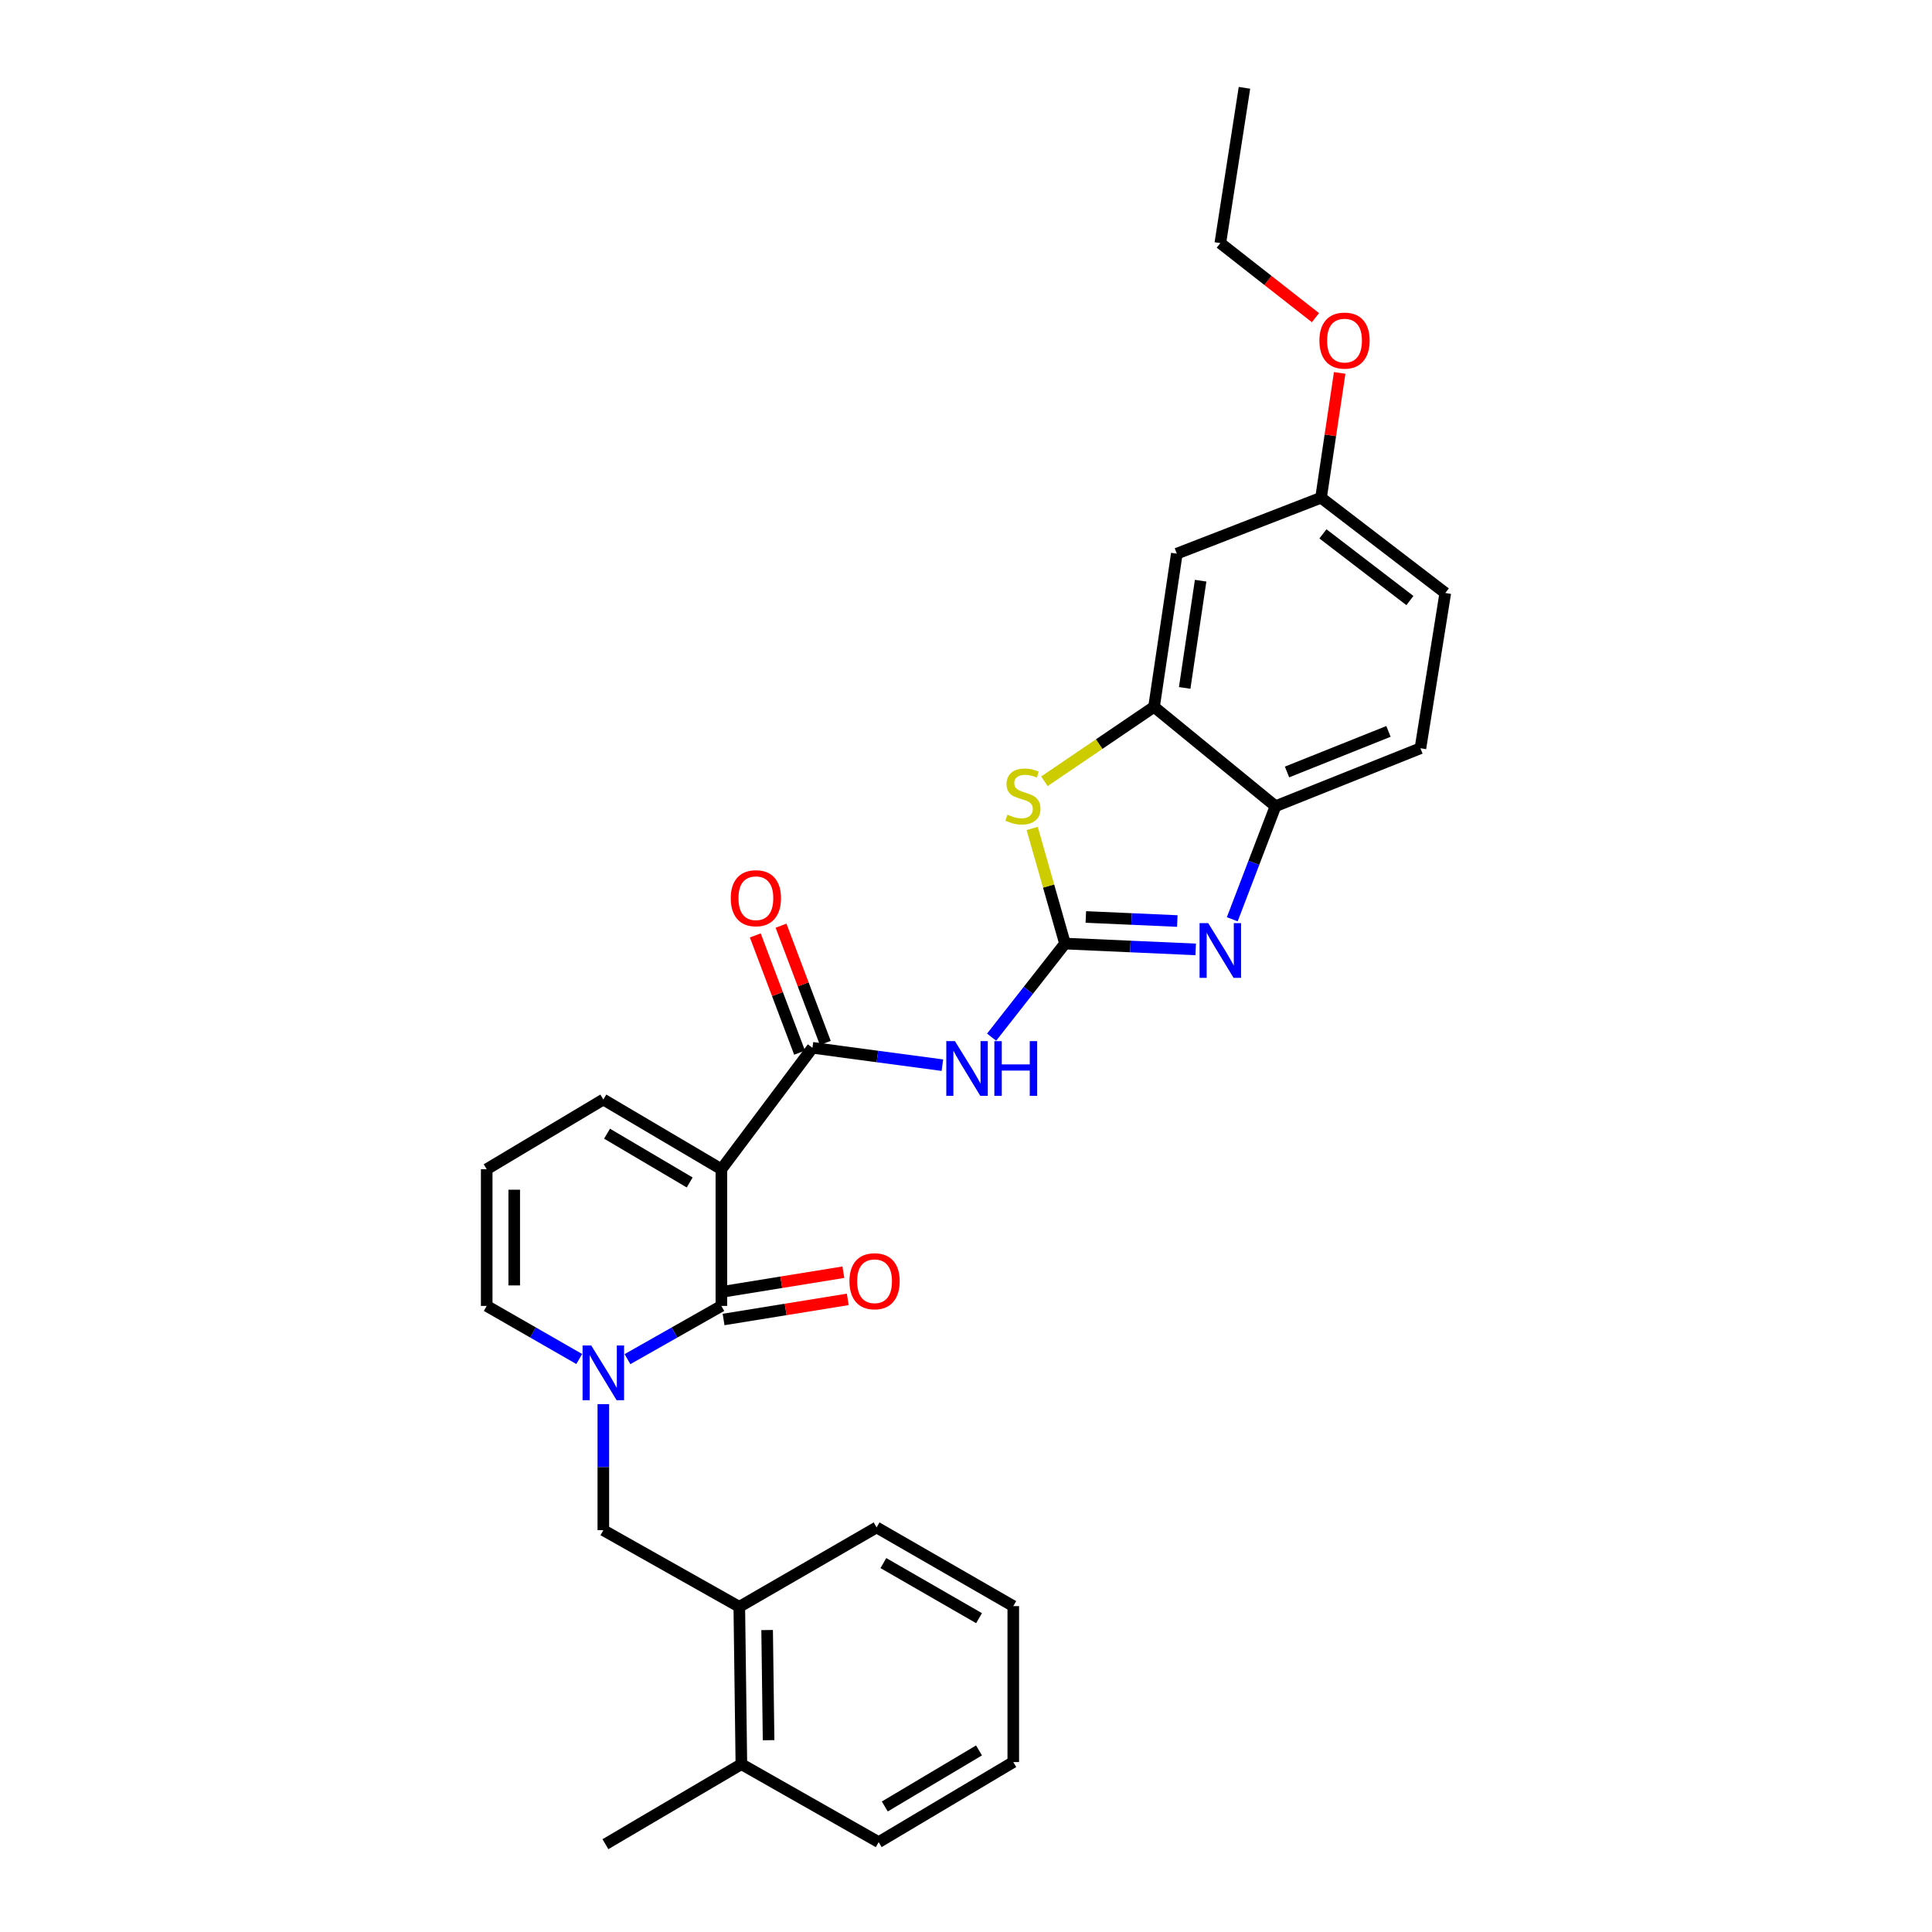 <?xml version='1.0' encoding='iso-8859-1'?>
<svg version='1.1' baseProfile='full'
              xmlns='http://www.w3.org/2000/svg'
                      xmlns:rdkit='http://www.rdkit.org/xml'
                      xmlns:xlink='http://www.w3.org/1999/xlink'
                  xml:space='preserve'
width='1000px' height='1000px' viewBox='0 0 1000 1000'>
<!-- END OF HEADER -->
<rect style='opacity:1.0;fill:#FFFFFF;stroke:none' width='1000' height='1000' x='0' y='0'> </rect>
<path class='bond-1' d='M 373.384,605.184 L 373.384,675.939' style='fill:none;fill-rule:evenodd;stroke:#000000;stroke-width:6px;stroke-linecap:butt;stroke-linejoin:miter;stroke-opacity:1' />
<path class='bond-3' d='M 373.384,605.184 L 420.523,542.343' style='fill:none;fill-rule:evenodd;stroke:#000000;stroke-width:6px;stroke-linecap:butt;stroke-linejoin:miter;stroke-opacity:1' />
<path class='bond-10' d='M 373.384,605.184 L 312.284,569.117' style='fill:none;fill-rule:evenodd;stroke:#000000;stroke-width:6px;stroke-linecap:butt;stroke-linejoin:miter;stroke-opacity:1' />
<path class='bond-10' d='M 356.977,612.042 L 314.207,586.795' style='fill:none;fill-rule:evenodd;stroke:#000000;stroke-width:6px;stroke-linecap:butt;stroke-linejoin:miter;stroke-opacity:1' />
<path class='bond-0' d='M 551.246,488.397 L 532.251,512.617' style='fill:none;fill-rule:evenodd;stroke:#000000;stroke-width:6px;stroke-linecap:butt;stroke-linejoin:miter;stroke-opacity:1' />
<path class='bond-0' d='M 532.251,512.617 L 513.255,536.837' style='fill:none;fill-rule:evenodd;stroke:#0000FF;stroke-width:6px;stroke-linecap:butt;stroke-linejoin:miter;stroke-opacity:1' />
<path class='bond-4' d='M 551.246,488.397 L 585.064,489.902' style='fill:none;fill-rule:evenodd;stroke:#000000;stroke-width:6px;stroke-linecap:butt;stroke-linejoin:miter;stroke-opacity:1' />
<path class='bond-4' d='M 585.064,489.902 L 618.882,491.407' style='fill:none;fill-rule:evenodd;stroke:#0000FF;stroke-width:6px;stroke-linecap:butt;stroke-linejoin:miter;stroke-opacity:1' />
<path class='bond-4' d='M 562.025,474.617 L 585.698,475.67' style='fill:none;fill-rule:evenodd;stroke:#000000;stroke-width:6px;stroke-linecap:butt;stroke-linejoin:miter;stroke-opacity:1' />
<path class='bond-4' d='M 585.698,475.67 L 609.37,476.724' style='fill:none;fill-rule:evenodd;stroke:#0000FF;stroke-width:6px;stroke-linecap:butt;stroke-linejoin:miter;stroke-opacity:1' />
<path class='bond-6' d='M 551.246,488.397 L 542.756,458.604' style='fill:none;fill-rule:evenodd;stroke:#000000;stroke-width:6px;stroke-linecap:butt;stroke-linejoin:miter;stroke-opacity:1' />
<path class='bond-6' d='M 542.756,458.604 L 534.265,428.811' style='fill:none;fill-rule:evenodd;stroke:#CCCC00;stroke-width:6px;stroke-linecap:butt;stroke-linejoin:miter;stroke-opacity:1' />
<path class='bond-2' d='M 373.384,675.939 L 349.082,689.718' style='fill:none;fill-rule:evenodd;stroke:#000000;stroke-width:6px;stroke-linecap:butt;stroke-linejoin:miter;stroke-opacity:1' />
<path class='bond-2' d='M 349.082,689.718 L 324.78,703.496' style='fill:none;fill-rule:evenodd;stroke:#0000FF;stroke-width:6px;stroke-linecap:butt;stroke-linejoin:miter;stroke-opacity:1' />
<path class='bond-14' d='M 374.524,682.971 L 406.663,677.76' style='fill:none;fill-rule:evenodd;stroke:#000000;stroke-width:6px;stroke-linecap:butt;stroke-linejoin:miter;stroke-opacity:1' />
<path class='bond-14' d='M 406.663,677.76 L 438.803,672.55' style='fill:none;fill-rule:evenodd;stroke:#FF0000;stroke-width:6px;stroke-linecap:butt;stroke-linejoin:miter;stroke-opacity:1' />
<path class='bond-14' d='M 372.244,668.908 L 404.384,663.698' style='fill:none;fill-rule:evenodd;stroke:#000000;stroke-width:6px;stroke-linecap:butt;stroke-linejoin:miter;stroke-opacity:1' />
<path class='bond-14' d='M 404.384,663.698 L 436.523,658.488' style='fill:none;fill-rule:evenodd;stroke:#FF0000;stroke-width:6px;stroke-linecap:butt;stroke-linejoin:miter;stroke-opacity:1' />
<path class='bond-9' d='M 312.284,726.777 L 312.284,759.399' style='fill:none;fill-rule:evenodd;stroke:#0000FF;stroke-width:6px;stroke-linecap:butt;stroke-linejoin:miter;stroke-opacity:1' />
<path class='bond-9' d='M 312.284,759.399 L 312.284,792.021' style='fill:none;fill-rule:evenodd;stroke:#000000;stroke-width:6px;stroke-linecap:butt;stroke-linejoin:miter;stroke-opacity:1' />
<path class='bond-29' d='M 299.804,703.419 L 275.862,689.679' style='fill:none;fill-rule:evenodd;stroke:#0000FF;stroke-width:6px;stroke-linecap:butt;stroke-linejoin:miter;stroke-opacity:1' />
<path class='bond-29' d='M 275.862,689.679 L 251.92,675.939' style='fill:none;fill-rule:evenodd;stroke:#000000;stroke-width:6px;stroke-linecap:butt;stroke-linejoin:miter;stroke-opacity:1' />
<path class='bond-5' d='M 420.523,542.343 L 454.151,546.843' style='fill:none;fill-rule:evenodd;stroke:#000000;stroke-width:6px;stroke-linecap:butt;stroke-linejoin:miter;stroke-opacity:1' />
<path class='bond-5' d='M 454.151,546.843 L 487.78,551.343' style='fill:none;fill-rule:evenodd;stroke:#0000FF;stroke-width:6px;stroke-linecap:butt;stroke-linejoin:miter;stroke-opacity:1' />
<path class='bond-16' d='M 427.186,539.825 L 415.724,509.484' style='fill:none;fill-rule:evenodd;stroke:#000000;stroke-width:6px;stroke-linecap:butt;stroke-linejoin:miter;stroke-opacity:1' />
<path class='bond-16' d='M 415.724,509.484 L 404.261,479.142' style='fill:none;fill-rule:evenodd;stroke:#FF0000;stroke-width:6px;stroke-linecap:butt;stroke-linejoin:miter;stroke-opacity:1' />
<path class='bond-16' d='M 413.859,544.86 L 402.397,514.518' style='fill:none;fill-rule:evenodd;stroke:#000000;stroke-width:6px;stroke-linecap:butt;stroke-linejoin:miter;stroke-opacity:1' />
<path class='bond-16' d='M 402.397,514.518 L 390.934,484.177' style='fill:none;fill-rule:evenodd;stroke:#FF0000;stroke-width:6px;stroke-linecap:butt;stroke-linejoin:miter;stroke-opacity:1' />
<path class='bond-8' d='M 637.815,475.816 L 649.006,446.559' style='fill:none;fill-rule:evenodd;stroke:#0000FF;stroke-width:6px;stroke-linecap:butt;stroke-linejoin:miter;stroke-opacity:1' />
<path class='bond-8' d='M 649.006,446.559 L 660.197,417.301' style='fill:none;fill-rule:evenodd;stroke:#000000;stroke-width:6px;stroke-linecap:butt;stroke-linejoin:miter;stroke-opacity:1' />
<path class='bond-7' d='M 540.589,404.387 L 568.961,385.126' style='fill:none;fill-rule:evenodd;stroke:#CCCC00;stroke-width:6px;stroke-linecap:butt;stroke-linejoin:miter;stroke-opacity:1' />
<path class='bond-7' d='M 568.961,385.126 L 597.332,365.865' style='fill:none;fill-rule:evenodd;stroke:#000000;stroke-width:6px;stroke-linecap:butt;stroke-linejoin:miter;stroke-opacity:1' />
<path class='bond-11' d='M 597.332,365.865 L 609.117,286.578' style='fill:none;fill-rule:evenodd;stroke:#000000;stroke-width:6px;stroke-linecap:butt;stroke-linejoin:miter;stroke-opacity:1' />
<path class='bond-11' d='M 613.191,356.066 L 621.441,300.565' style='fill:none;fill-rule:evenodd;stroke:#000000;stroke-width:6px;stroke-linecap:butt;stroke-linejoin:miter;stroke-opacity:1' />
<path class='bond-30' d='M 597.332,365.865 L 660.197,417.301' style='fill:none;fill-rule:evenodd;stroke:#000000;stroke-width:6px;stroke-linecap:butt;stroke-linejoin:miter;stroke-opacity:1' />
<path class='bond-17' d='M 660.197,417.301 L 735.211,387.298' style='fill:none;fill-rule:evenodd;stroke:#000000;stroke-width:6px;stroke-linecap:butt;stroke-linejoin:miter;stroke-opacity:1' />
<path class='bond-17' d='M 666.159,399.574 L 718.668,378.571' style='fill:none;fill-rule:evenodd;stroke:#000000;stroke-width:6px;stroke-linecap:butt;stroke-linejoin:miter;stroke-opacity:1' />
<path class='bond-13' d='M 312.284,792.021 L 382.66,831.681' style='fill:none;fill-rule:evenodd;stroke:#000000;stroke-width:6px;stroke-linecap:butt;stroke-linejoin:miter;stroke-opacity:1' />
<path class='bond-15' d='M 312.284,569.117 L 251.92,605.184' style='fill:none;fill-rule:evenodd;stroke:#000000;stroke-width:6px;stroke-linecap:butt;stroke-linejoin:miter;stroke-opacity:1' />
<path class='bond-19' d='M 609.117,286.578 L 683.767,257.626' style='fill:none;fill-rule:evenodd;stroke:#000000;stroke-width:6px;stroke-linecap:butt;stroke-linejoin:miter;stroke-opacity:1' />
<path class='bond-12' d='M 251.92,675.939 L 251.92,605.184' style='fill:none;fill-rule:evenodd;stroke:#000000;stroke-width:6px;stroke-linecap:butt;stroke-linejoin:miter;stroke-opacity:1' />
<path class='bond-12' d='M 266.166,665.326 L 266.166,615.797' style='fill:none;fill-rule:evenodd;stroke:#000000;stroke-width:6px;stroke-linecap:butt;stroke-linejoin:miter;stroke-opacity:1' />
<path class='bond-18' d='M 382.66,831.681 L 383.736,913.129' style='fill:none;fill-rule:evenodd;stroke:#000000;stroke-width:6px;stroke-linecap:butt;stroke-linejoin:miter;stroke-opacity:1' />
<path class='bond-18' d='M 397.066,843.71 L 397.819,900.723' style='fill:none;fill-rule:evenodd;stroke:#000000;stroke-width:6px;stroke-linecap:butt;stroke-linejoin:miter;stroke-opacity:1' />
<path class='bond-22' d='M 382.66,831.681 L 453.732,790.597' style='fill:none;fill-rule:evenodd;stroke:#000000;stroke-width:6px;stroke-linecap:butt;stroke-linejoin:miter;stroke-opacity:1' />
<path class='bond-20' d='M 735.211,387.298 L 748.08,306.934' style='fill:none;fill-rule:evenodd;stroke:#000000;stroke-width:6px;stroke-linecap:butt;stroke-linejoin:miter;stroke-opacity:1' />
<path class='bond-23' d='M 383.736,913.129 L 313.368,954.545' style='fill:none;fill-rule:evenodd;stroke:#000000;stroke-width:6px;stroke-linecap:butt;stroke-linejoin:miter;stroke-opacity:1' />
<path class='bond-24' d='M 383.736,913.129 L 454.8,953.485' style='fill:none;fill-rule:evenodd;stroke:#000000;stroke-width:6px;stroke-linecap:butt;stroke-linejoin:miter;stroke-opacity:1' />
<path class='bond-21' d='M 683.767,257.626 L 688.589,225.327' style='fill:none;fill-rule:evenodd;stroke:#000000;stroke-width:6px;stroke-linecap:butt;stroke-linejoin:miter;stroke-opacity:1' />
<path class='bond-21' d='M 688.589,225.327 L 693.412,193.028' style='fill:none;fill-rule:evenodd;stroke:#FF0000;stroke-width:6px;stroke-linecap:butt;stroke-linejoin:miter;stroke-opacity:1' />
<path class='bond-31' d='M 683.767,257.626 L 748.08,306.934' style='fill:none;fill-rule:evenodd;stroke:#000000;stroke-width:6px;stroke-linecap:butt;stroke-linejoin:miter;stroke-opacity:1' />
<path class='bond-31' d='M 684.746,276.328 L 729.765,310.843' style='fill:none;fill-rule:evenodd;stroke:#000000;stroke-width:6px;stroke-linecap:butt;stroke-linejoin:miter;stroke-opacity:1' />
<path class='bond-25' d='M 680.882,164.423 L 656.258,145.129' style='fill:none;fill-rule:evenodd;stroke:#FF0000;stroke-width:6px;stroke-linecap:butt;stroke-linejoin:miter;stroke-opacity:1' />
<path class='bond-25' d='M 656.258,145.129 L 631.634,125.834' style='fill:none;fill-rule:evenodd;stroke:#000000;stroke-width:6px;stroke-linecap:butt;stroke-linejoin:miter;stroke-opacity:1' />
<path class='bond-27' d='M 453.732,790.597 L 524.472,831.325' style='fill:none;fill-rule:evenodd;stroke:#000000;stroke-width:6px;stroke-linecap:butt;stroke-linejoin:miter;stroke-opacity:1' />
<path class='bond-27' d='M 457.235,809.052 L 506.752,837.561' style='fill:none;fill-rule:evenodd;stroke:#000000;stroke-width:6px;stroke-linecap:butt;stroke-linejoin:miter;stroke-opacity:1' />
<path class='bond-32' d='M 454.8,953.485 L 524.472,912.045' style='fill:none;fill-rule:evenodd;stroke:#000000;stroke-width:6px;stroke-linecap:butt;stroke-linejoin:miter;stroke-opacity:1' />
<path class='bond-32' d='M 457.968,935.025 L 506.738,906.017' style='fill:none;fill-rule:evenodd;stroke:#000000;stroke-width:6px;stroke-linecap:butt;stroke-linejoin:miter;stroke-opacity:1' />
<path class='bond-26' d='M 631.634,125.834 L 644.131,45.455' style='fill:none;fill-rule:evenodd;stroke:#000000;stroke-width:6px;stroke-linecap:butt;stroke-linejoin:miter;stroke-opacity:1' />
<path class='bond-28' d='M 524.472,831.325 L 524.472,912.045' style='fill:none;fill-rule:evenodd;stroke:#000000;stroke-width:6px;stroke-linecap:butt;stroke-linejoin:miter;stroke-opacity:1' />
<path  class='atom-3' d='M 306.024 696.421
L 315.304 711.421
Q 316.224 712.901, 317.704 715.581
Q 319.184 718.261, 319.264 718.421
L 319.264 696.421
L 323.024 696.421
L 323.024 724.741
L 319.144 724.741
L 309.184 708.341
Q 308.024 706.421, 306.784 704.221
Q 305.584 702.021, 305.224 701.341
L 305.224 724.741
L 301.544 724.741
L 301.544 696.421
L 306.024 696.421
' fill='#0000FF'/>
<path  class='atom-5' d='M 625.374 477.815
L 634.654 492.815
Q 635.574 494.295, 637.054 496.975
Q 638.534 499.655, 638.614 499.815
L 638.614 477.815
L 642.374 477.815
L 642.374 506.135
L 638.494 506.135
L 628.534 489.735
Q 627.374 487.815, 626.134 485.615
Q 624.934 483.415, 624.574 482.735
L 624.574 506.135
L 620.894 506.135
L 620.894 477.815
L 625.374 477.815
' fill='#0000FF'/>
<path  class='atom-6' d='M 494.278 538.891
L 503.558 553.891
Q 504.478 555.371, 505.958 558.051
Q 507.438 560.731, 507.518 560.891
L 507.518 538.891
L 511.278 538.891
L 511.278 567.211
L 507.398 567.211
L 497.438 550.811
Q 496.278 548.891, 495.038 546.691
Q 493.838 544.491, 493.478 543.811
L 493.478 567.211
L 489.798 567.211
L 489.798 538.891
L 494.278 538.891
' fill='#0000FF'/>
<path  class='atom-6' d='M 514.678 538.891
L 518.518 538.891
L 518.518 550.931
L 532.998 550.931
L 532.998 538.891
L 536.838 538.891
L 536.838 567.211
L 532.998 567.211
L 532.998 554.131
L 518.518 554.131
L 518.518 567.211
L 514.678 567.211
L 514.678 538.891
' fill='#0000FF'/>
<path  class='atom-7' d='M 521.458 421.663
Q 521.778 421.783, 523.098 422.343
Q 524.418 422.903, 525.858 423.263
Q 527.338 423.583, 528.778 423.583
Q 531.458 423.583, 533.018 422.303
Q 534.578 420.983, 534.578 418.703
Q 534.578 417.143, 533.778 416.183
Q 533.018 415.223, 531.818 414.703
Q 530.618 414.183, 528.618 413.583
Q 526.098 412.823, 524.578 412.103
Q 523.098 411.383, 522.018 409.863
Q 520.978 408.343, 520.978 405.783
Q 520.978 402.223, 523.378 400.023
Q 525.818 397.823, 530.618 397.823
Q 533.898 397.823, 537.618 399.383
L 536.698 402.463
Q 533.298 401.063, 530.738 401.063
Q 527.978 401.063, 526.458 402.223
Q 524.938 403.343, 524.978 405.303
Q 524.978 406.823, 525.738 407.743
Q 526.538 408.663, 527.658 409.183
Q 528.818 409.703, 530.738 410.303
Q 533.298 411.103, 534.818 411.903
Q 536.338 412.703, 537.418 414.343
Q 538.538 415.943, 538.538 418.703
Q 538.538 422.623, 535.898 424.743
Q 533.298 426.823, 528.938 426.823
Q 526.418 426.823, 524.498 426.263
Q 522.618 425.743, 520.378 424.823
L 521.458 421.663
' fill='#CCCC00'/>
<path  class='atom-15' d='M 439.671 663.166
Q 439.671 656.366, 443.031 652.566
Q 446.391 648.766, 452.671 648.766
Q 458.951 648.766, 462.311 652.566
Q 465.671 656.366, 465.671 663.166
Q 465.671 670.046, 462.271 673.966
Q 458.871 677.846, 452.671 677.846
Q 446.431 677.846, 443.031 673.966
Q 439.671 670.086, 439.671 663.166
M 452.671 674.646
Q 456.991 674.646, 459.311 671.766
Q 461.671 668.846, 461.671 663.166
Q 461.671 657.606, 459.311 654.806
Q 456.991 651.966, 452.671 651.966
Q 448.351 651.966, 445.991 654.766
Q 443.671 657.566, 443.671 663.166
Q 443.671 668.886, 445.991 671.766
Q 448.351 674.646, 452.671 674.646
' fill='#FF0000'/>
<path  class='atom-17' d='M 378.239 464.908
Q 378.239 458.108, 381.599 454.308
Q 384.959 450.508, 391.239 450.508
Q 397.519 450.508, 400.879 454.308
Q 404.239 458.108, 404.239 464.908
Q 404.239 471.788, 400.839 475.708
Q 397.439 479.588, 391.239 479.588
Q 384.999 479.588, 381.599 475.708
Q 378.239 471.828, 378.239 464.908
M 391.239 476.388
Q 395.559 476.388, 397.879 473.508
Q 400.239 470.588, 400.239 464.908
Q 400.239 459.348, 397.879 456.548
Q 395.559 453.708, 391.239 453.708
Q 386.919 453.708, 384.559 456.508
Q 382.239 459.308, 382.239 464.908
Q 382.239 470.628, 384.559 473.508
Q 386.919 476.388, 391.239 476.388
' fill='#FF0000'/>
<path  class='atom-22' d='M 682.923 176.29
Q 682.923 169.49, 686.283 165.69
Q 689.643 161.89, 695.923 161.89
Q 702.203 161.89, 705.563 165.69
Q 708.923 169.49, 708.923 176.29
Q 708.923 183.17, 705.523 187.09
Q 702.123 190.97, 695.923 190.97
Q 689.683 190.97, 686.283 187.09
Q 682.923 183.21, 682.923 176.29
M 695.923 187.77
Q 700.243 187.77, 702.563 184.89
Q 704.923 181.97, 704.923 176.29
Q 704.923 170.73, 702.563 167.93
Q 700.243 165.09, 695.923 165.09
Q 691.603 165.09, 689.243 167.89
Q 686.923 170.69, 686.923 176.29
Q 686.923 182.01, 689.243 184.89
Q 691.603 187.77, 695.923 187.77
' fill='#FF0000'/>
</svg>
